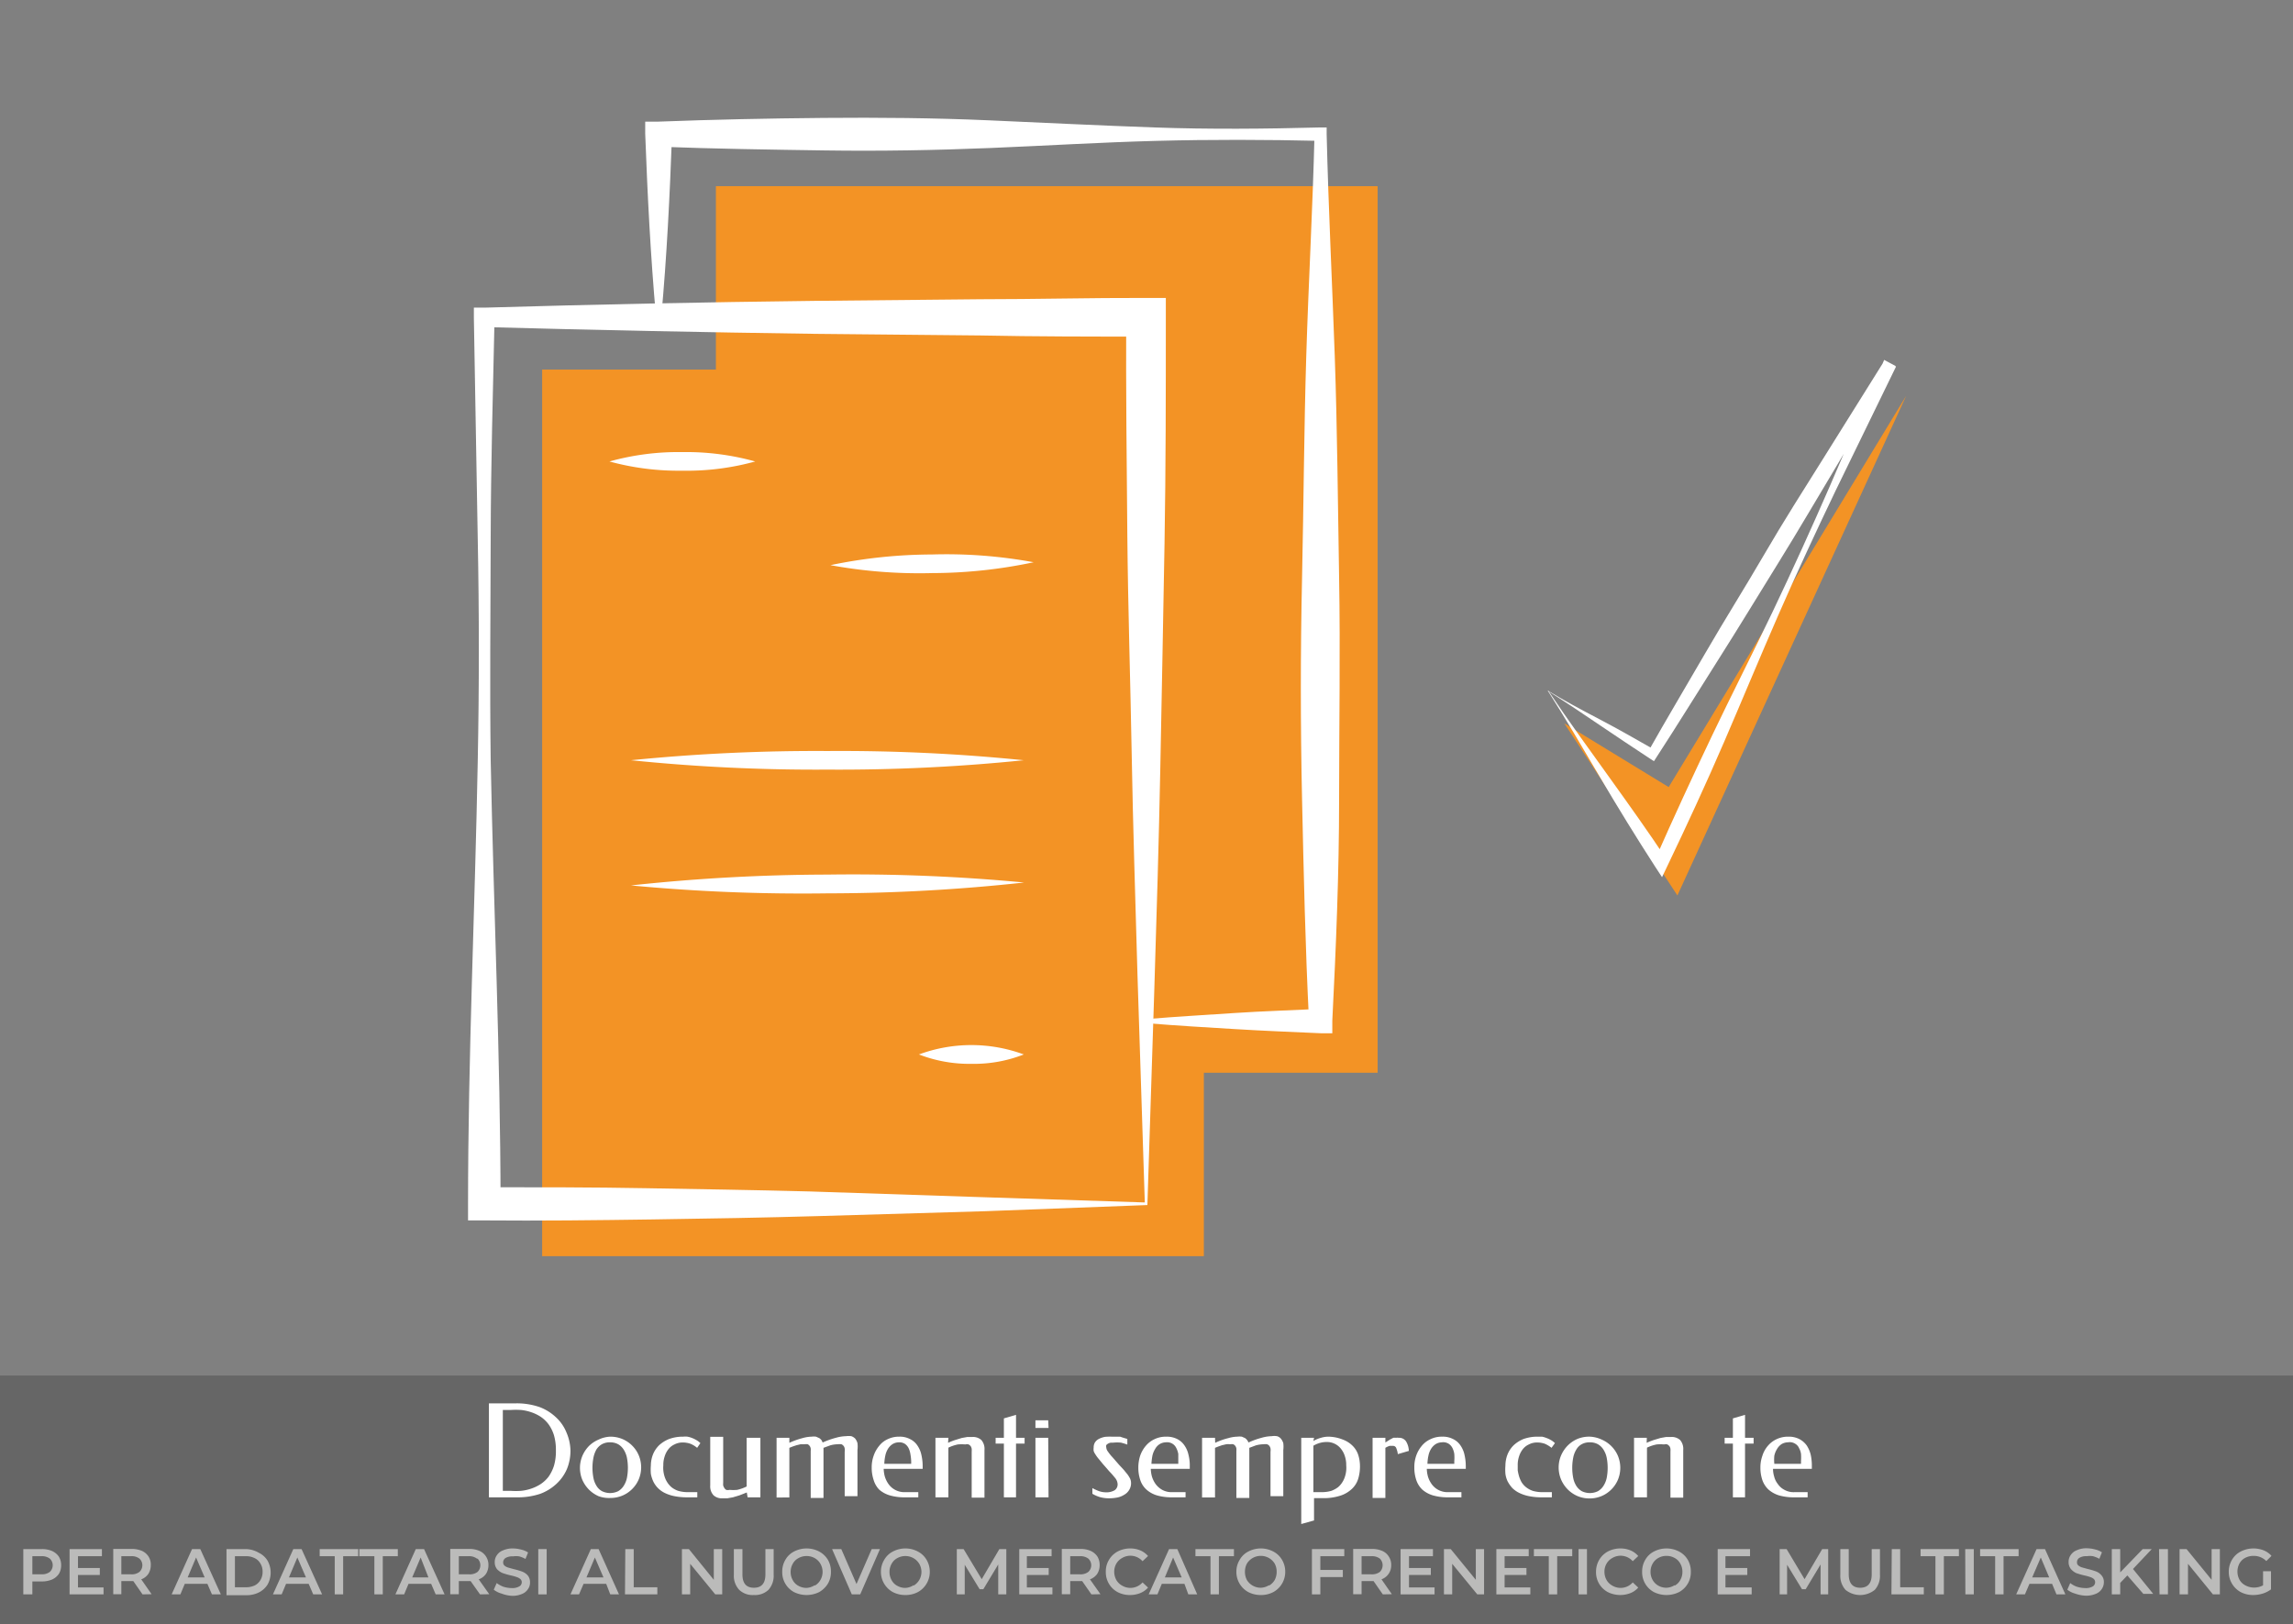 <svg xmlns="http://www.w3.org/2000/svg" viewBox="0 0 141.73 100.41"><rect x="0" y="0" width="141.73" height="100.41" fill="#808080" stroke="none"/><defs><style>.cls-1{opacity:0.2;}.cls-2{fill:#fff;}.cls-3{fill:#bbbbba;}.cls-4{fill:#f39325;}</style></defs><g id="Livello_1" data-name="Livello 1"><rect class="cls-1" y="85.04" width="141.73" height="15.37"/><path class="cls-2" d="M35.26,89.66a3,3,0,0,1-.21,1.14,2.7,2.7,0,0,1-.65.93,3,3,0,0,1-1,.62,4.35,4.35,0,0,1-1.46.22H30.22V86.76h1.67a4.34,4.34,0,0,1,1.46.23,3,3,0,0,1,1,.62,2.57,2.57,0,0,1,.65.92A3,3,0,0,1,35.26,89.66Zm-.9,0a3.23,3.23,0,0,0-.12-.93,2.33,2.33,0,0,0-.33-.67,2,2,0,0,0-.49-.47,2.58,2.58,0,0,0-.58-.28,2.82,2.82,0,0,0-.64-.14,4.54,4.54,0,0,0-.63,0h-.49v5h.49a4.54,4.54,0,0,0,.63,0,2.82,2.82,0,0,0,.64-.14,2.58,2.58,0,0,0,.58-.28,2,2,0,0,0,.49-.46,2.46,2.46,0,0,0,.33-.67A3.16,3.16,0,0,0,34.36,89.68Z"/><path class="cls-2" d="M37.72,88.82a1.94,1.94,0,0,1,.76.15,1.91,1.91,0,0,1,1,1,1.93,1.93,0,0,1,0,1.49,1.91,1.91,0,0,1-1,1,1.94,1.94,0,0,1-.76.15A1.85,1.85,0,0,1,37,92.5a1.94,1.94,0,0,1-.6-.41,2,2,0,0,1-.41-.61A1.93,1.93,0,0,1,36,90a2,2,0,0,1,.41-.61A1.94,1.94,0,0,1,37,89,1.85,1.85,0,0,1,37.72,88.82Zm0,.35a1,1,0,0,0-.52.12,1,1,0,0,0-.34.33,1.73,1.73,0,0,0-.18.5,3.29,3.29,0,0,0,0,1.25,1.43,1.43,0,0,0,.19.49.9.9,0,0,0,.34.33,1.14,1.14,0,0,0,1,0,1,1,0,0,0,.34-.33,1.44,1.44,0,0,0,.2-.49,3.29,3.29,0,0,0,0-1.25,1.5,1.5,0,0,0-.2-.5,1,1,0,0,0-.34-.33A1,1,0,0,0,37.72,89.17Z"/><path class="cls-2" d="M43.09,89.51a1.61,1.61,0,0,0-.41-.25,1.42,1.42,0,0,0-.48-.08,1.07,1.07,0,0,0-.51.12,1,1,0,0,0-.38.3,1.37,1.37,0,0,0-.23.45,1.61,1.61,0,0,0-.08.54,1.78,1.78,0,0,0,0,.31,1.75,1.75,0,0,0,.07.36,1.42,1.42,0,0,0,.16.36,1.35,1.35,0,0,0,.27.32,1.39,1.39,0,0,0,.42.23,2.13,2.13,0,0,0,.6.08h.58v.32h-.58a4,4,0,0,1-.82-.07,2.43,2.43,0,0,1-.61-.2,1.58,1.58,0,0,1-.43-.31,1.52,1.52,0,0,1-.28-.4,2,2,0,0,1-.15-.47,3,3,0,0,1,0-.52,1.91,1.91,0,0,1,.13-.68,1.68,1.68,0,0,1,.38-.57,2,2,0,0,1,.63-.39,2.46,2.46,0,0,1,.86-.14,1.15,1.15,0,0,1,.26,0,1.47,1.47,0,0,1,.28.08,1.66,1.66,0,0,1,.27.13,1.1,1.1,0,0,1,.25.19Z"/><path class="cls-2" d="M46.16,92.27l-.46.18-.4.12-.34.06h-.3a.75.75,0,0,1-.56-.19.81.81,0,0,1-.2-.61v-3h.8v2.83a1.09,1.09,0,0,0,0,.18.69.69,0,0,0,.07.15.34.34,0,0,0,.12.12.4.4,0,0,0,.2,0,2.79,2.79,0,0,0,.47,0,2.65,2.65,0,0,0,.59-.21V88.89H47v3.68h-.79Z"/><path class="cls-2" d="M48.79,89.2a4.79,4.79,0,0,1,.81-.29,2.21,2.21,0,0,1,.56-.09,1.14,1.14,0,0,1,.28,0l.2.09a.58.58,0,0,1,.14.13l.07.14a5.2,5.2,0,0,1,.85-.3,2.42,2.42,0,0,1,.59-.09,1.15,1.15,0,0,1,.33,0,.61.61,0,0,1,.24.15.82.82,0,0,1,.14.28,1.75,1.75,0,0,1,0,.43v2.85h-.79V89.75a.64.64,0,0,0,0-.2.33.33,0,0,0-.07-.16.32.32,0,0,0-.13-.1.67.67,0,0,0-.22,0,1.73,1.73,0,0,0-.48.07l-.41.15v3.1h-.79V89.71a.88.88,0,0,0,0-.16.39.39,0,0,0-.06-.15.43.43,0,0,0-.12-.11.65.65,0,0,0-.21,0l-.24,0-.25.06-.24.08-.2.08v3.07H48V88.89h.79Z"/><path class="cls-2" d="M55.58,88.82a1.36,1.36,0,0,1,.67.15,1.14,1.14,0,0,1,.45.39,1.6,1.6,0,0,1,.25.58,3.1,3.1,0,0,1,.08.69v.18H54.62a2,2,0,0,0,.07.47,1.58,1.58,0,0,0,.23.47,1.19,1.19,0,0,0,.41.36,1.21,1.21,0,0,0,.62.14h.81v.32h-.82a3.21,3.21,0,0,1-.94-.12,1.74,1.74,0,0,1-.66-.36A1.45,1.45,0,0,1,54,91.5a2.37,2.37,0,0,1-.12-.78A2.11,2.11,0,0,1,54,90a1.92,1.92,0,0,1,.34-.61,1.41,1.41,0,0,1,.54-.42A1.58,1.58,0,0,1,55.58,88.82Zm0,.35a.76.76,0,0,0-.41.11.93.93,0,0,0-.29.3,1.31,1.31,0,0,0-.16.42,2.63,2.63,0,0,0-.06.5h1.66v-.17a3.12,3.12,0,0,0-.05-.44,1.27,1.27,0,0,0-.11-.36.71.71,0,0,0-.22-.26A.64.64,0,0,0,55.54,89.17Z"/><path class="cls-2" d="M58.6,89.2a3.93,3.93,0,0,1,.46-.18l.39-.12.34-.06.31,0a.76.76,0,0,1,.56.19.84.84,0,0,1,.19.62v2.94h-.79V89.75a1.1,1.1,0,0,0,0-.18.44.44,0,0,0-.06-.16.47.47,0,0,0-.13-.11.39.39,0,0,0-.2,0,2.79,2.79,0,0,0-.46,0,2.42,2.42,0,0,0-.59.2v3.07h-.8V88.89h.8Z"/><path class="cls-2" d="M63.33,89.25H62.8v3.32h-.75V89.25h-.51v-.36h.51v-1.2l.75-.22v1.42h.53Z"/><path class="cls-2" d="M64.81,88.28H64v-.47h.79Zm0,4.29H64V88.89h.79Z"/><path class="cls-2" d="M68.7,88.82H69l.23,0,.21.07.24.07v.35a3.59,3.59,0,0,0-.39-.12,2.28,2.28,0,0,0-.48,0l-.14,0a.43.43,0,0,0-.16.05.41.41,0,0,0-.13.1.25.25,0,0,0,0,.15.45.45,0,0,0,.1.25,2.82,2.82,0,0,0,.29.36l.41.47.27.29.23.28a2,2,0,0,1,.17.27.66.66,0,0,1,.06.27.78.78,0,0,1-.12.44.83.83,0,0,1-.3.29,1.28,1.28,0,0,1-.42.17,2.61,2.61,0,0,1-.48.05,2.12,2.12,0,0,1-.59-.07,2.06,2.06,0,0,1-.48-.21l0-.35a3.52,3.52,0,0,0,.39.18,1.32,1.32,0,0,0,.44.08,1,1,0,0,0,.55-.13.44.44,0,0,0,.18-.38.66.66,0,0,0-.14-.36c-.1-.12-.21-.26-.36-.41l-.41-.47-.28-.34a2.09,2.09,0,0,1-.18-.25.85.85,0,0,1-.11-.21.78.78,0,0,1,0-.22.58.58,0,0,1,.09-.33.64.64,0,0,1,.25-.21,1.34,1.34,0,0,1,.37-.12A3.44,3.44,0,0,1,68.7,88.82Z"/><path class="cls-2" d="M72.09,88.82a1.42,1.42,0,0,1,.68.15,1.18,1.18,0,0,1,.44.39,1.6,1.6,0,0,1,.25.58,2.61,2.61,0,0,1,.08.69v.18H71.13a2,2,0,0,0,.07.47,1.58,1.58,0,0,0,.23.47,1.29,1.29,0,0,0,.41.36,1.21,1.21,0,0,0,.62.14h.82v.32h-.83a3.25,3.25,0,0,1-.94-.12,1.69,1.69,0,0,1-.65-.36,1.37,1.37,0,0,1-.38-.59,2.37,2.37,0,0,1-.12-.78,2.4,2.4,0,0,1,.11-.71,1.92,1.92,0,0,1,.34-.61,1.58,1.58,0,0,1,.54-.42A1.61,1.61,0,0,1,72.09,88.82Zm0,.35a.76.76,0,0,0-.41.11.81.81,0,0,0-.28.3,1.32,1.32,0,0,0-.17.42,3.8,3.8,0,0,0-.06.5h1.66v-.17c0-.15,0-.3,0-.44a1.27,1.27,0,0,0-.12-.36.63.63,0,0,0-.22-.26A.64.64,0,0,0,72.05,89.17Z"/><path class="cls-2" d="M75.11,89.2a4.25,4.25,0,0,1,.81-.29,2.15,2.15,0,0,1,.55-.09,1.23,1.23,0,0,1,.29,0l.2.09a.53.53,0,0,1,.13.13.7.7,0,0,1,.08.14,5.14,5.14,0,0,1,.84-.3,2.42,2.42,0,0,1,.59-.09,1.06,1.06,0,0,1,.33,0,.49.49,0,0,1,.24.15.84.84,0,0,1,.15.28,1.8,1.8,0,0,1,0,.43v2.85h-.79V89.75a.65.65,0,0,0,0-.2.46.46,0,0,0-.07-.16.36.36,0,0,0-.14-.1.67.67,0,0,0-.22,0,1.85,1.85,0,0,0-.48.07l-.4.15v3.1h-.8V89.71a.86.86,0,0,0,0-.16.39.39,0,0,0-.06-.15.36.36,0,0,0-.13-.11.54.54,0,0,0-.2,0,1,1,0,0,0-.24,0l-.26.06-.23.08-.2.08v3.07h-.8V88.89h.8Z"/><path class="cls-2" d="M81.18,89.09a1.75,1.75,0,0,1,.47-.2,1.6,1.6,0,0,1,.45-.07A2.47,2.47,0,0,1,83,89a1.67,1.67,0,0,1,.6.38,1.4,1.4,0,0,1,.35.56,2.3,2.3,0,0,1,.11.71,2.64,2.64,0,0,1-.1.74,1.44,1.44,0,0,1-.37.63,1.88,1.88,0,0,1-.72.44,3.36,3.36,0,0,1-1.14.16h-.51V94l-.79.22V88.89h.79Zm.84.06a1.53,1.53,0,0,0-.45.06,1.65,1.65,0,0,0-.39.17v2.87h.51a2.13,2.13,0,0,0,.6-.08,1.69,1.69,0,0,0,.42-.23,1.35,1.35,0,0,0,.27-.32,1.42,1.42,0,0,0,.16-.36,1.75,1.75,0,0,0,.07-.36,1.78,1.78,0,0,0,0-.31,1.7,1.7,0,0,0-.08-.55,1.37,1.37,0,0,0-.23-.45,1.07,1.07,0,0,0-.38-.32A1.08,1.08,0,0,0,82,89.15Z"/><path class="cls-2" d="M85.63,89.18l.28-.18.21-.11a.64.64,0,0,1,.17,0,.47.47,0,0,1,.16,0,.51.51,0,0,1,.45.21,1.18,1.18,0,0,1,.18.6l-.68.2a1.43,1.43,0,0,0-.11-.4.21.21,0,0,0-.21-.11l-.19,0a1.14,1.14,0,0,0-.26.12v3.1h-.79V88.89h.79Z"/><path class="cls-2" d="M89.15,88.82a1.36,1.36,0,0,1,.67.15,1.14,1.14,0,0,1,.45.39,1.6,1.6,0,0,1,.25.58,3.1,3.1,0,0,1,.08.69v.18H88.19a2,2,0,0,0,.07.47,1.58,1.58,0,0,0,.23.47,1.19,1.19,0,0,0,.41.36,1.21,1.21,0,0,0,.62.14h.81v.32h-.82a3.25,3.25,0,0,1-.94-.12,1.74,1.74,0,0,1-.66-.36,1.45,1.45,0,0,1-.37-.59,2.37,2.37,0,0,1-.12-.78,2.11,2.11,0,0,1,.11-.71,1.92,1.92,0,0,1,.34-.61,1.49,1.49,0,0,1,.54-.42A1.58,1.58,0,0,1,89.15,88.82Zm0,.35a.76.76,0,0,0-.41.11.93.93,0,0,0-.29.3,1.31,1.31,0,0,0-.16.42,2.63,2.63,0,0,0-.06.5h1.66v-.17a3.12,3.12,0,0,0,0-.44,1.27,1.27,0,0,0-.11-.36.71.71,0,0,0-.22-.26A.64.64,0,0,0,89.11,89.17Z"/><path class="cls-2" d="M95.9,89.51a1.81,1.81,0,0,0-.41-.25,1.42,1.42,0,0,0-.48-.08,1.07,1.07,0,0,0-.51.12,1,1,0,0,0-.38.3,1.37,1.37,0,0,0-.23.45,1.61,1.61,0,0,0-.08.54c0,.09,0,.19,0,.31a3,3,0,0,0,.08.36,1.84,1.84,0,0,0,.15.36,1.19,1.19,0,0,0,.28.32,1.39,1.39,0,0,0,.42.23,2.13,2.13,0,0,0,.6.08h.58v.32h-.58a4,4,0,0,1-.82-.07,2.43,2.43,0,0,1-.61-.2,1.64,1.64,0,0,1-.44-.31,2.21,2.21,0,0,1-.28-.4,1.59,1.59,0,0,1-.14-.47,3,3,0,0,1,0-.52,1.91,1.91,0,0,1,.13-.68,1.68,1.68,0,0,1,.38-.57,2,2,0,0,1,.62-.39,2.56,2.56,0,0,1,.87-.14l.26,0a1.38,1.38,0,0,1,.27.08,1.43,1.43,0,0,1,.28.13,1.1,1.1,0,0,1,.25.19Z"/><path class="cls-2" d="M98.28,88.82A1.93,1.93,0,0,1,99,89a1.91,1.91,0,0,1,1,1,1.93,1.93,0,0,1,0,1.49,1.91,1.91,0,0,1-1,1,1.93,1.93,0,0,1-.75.15,1.9,1.9,0,0,1-.75-.15,1.94,1.94,0,0,1-.6-.41,2,2,0,0,1-.41-.61,1.93,1.93,0,0,1,0-1.49,2,2,0,0,1,.41-.61,1.94,1.94,0,0,1,.6-.41A1.9,1.9,0,0,1,98.28,88.82Zm0,.35a1,1,0,0,0-.52.12.87.87,0,0,0-.33.33,1.49,1.49,0,0,0-.19.5,3.29,3.29,0,0,0,0,1.25,1.43,1.43,0,0,0,.19.49,1,1,0,0,0,.34.33,1.14,1.14,0,0,0,1,0,1,1,0,0,0,.34-.33,1.44,1.44,0,0,0,.2-.49,3.29,3.29,0,0,0,0-1.25,1.5,1.5,0,0,0-.2-.5,1,1,0,0,0-.34-.33A1,1,0,0,0,98.27,89.17Z"/><path class="cls-2" d="M101.78,89.2a4.77,4.77,0,0,1,.46-.18l.4-.12.34-.06.31,0a.76.76,0,0,1,.56.19.84.84,0,0,1,.19.62v2.94h-.79V89.75a1.1,1.1,0,0,0,0-.18.44.44,0,0,0-.06-.16.69.69,0,0,0-.13-.11.39.39,0,0,0-.2,0,2.68,2.68,0,0,0-.46,0,2.48,2.48,0,0,0-.6.2v3.07H101V88.89h.79Z"/><path class="cls-2" d="M108.39,89.25h-.53v3.32h-.75V89.25h-.51v-.36h.51v-1.2l.75-.22v1.42h.53Z"/><path class="cls-2" d="M110.54,88.82a1.42,1.42,0,0,1,.68.15,1.3,1.3,0,0,1,.45.39,1.79,1.79,0,0,1,.25.58,3.11,3.11,0,0,1,.07.69v.18h-2.4a1.58,1.58,0,0,0,.07.47,1.21,1.21,0,0,0,.23.47,1.1,1.1,0,0,0,.41.36,1.16,1.16,0,0,0,.62.14h.81v.32h-.83a3.3,3.3,0,0,1-.94-.12,1.77,1.77,0,0,1-.65-.36,1.47,1.47,0,0,1-.38-.59,2.37,2.37,0,0,1-.12-.78,2.12,2.12,0,0,1,.12-.71,1.72,1.72,0,0,1,.33-.61,1.58,1.58,0,0,1,.54-.42A1.64,1.64,0,0,1,110.54,88.82Zm0,.35a.79.79,0,0,0-.42.11.9.9,0,0,0-.28.3,1.32,1.32,0,0,0-.17.42,2.65,2.65,0,0,0,0,.5h1.65v-.17a3.13,3.13,0,0,0,0-.44,1,1,0,0,0-.12-.36.56.56,0,0,0-.22-.26A.63.63,0,0,0,110.51,89.17Z"/><path class="cls-3" d="M3.22,95.89a1,1,0,0,1,.42.35,1,1,0,0,1,.14.53,1,1,0,0,1-.14.53,1,1,0,0,1-.42.35,1.54,1.54,0,0,1-.63.12H2v.8H1.44v-2.8H2.59A1.54,1.54,0,0,1,3.22,95.89Zm-.14,1.29a.56.56,0,0,0,0-.82.79.79,0,0,0-.52-.15H2v1.12h.6A.79.79,0,0,0,3.08,97.18Z"/><path class="cls-3" d="M6.4,98.14v.43H4.3v-2.8h2v.44H4.82v.73H6.17v.43H4.82v.77Z"/><path class="cls-3" d="M8.81,98.57l-.57-.82H7.5v.81H7v-2.8H8.13a1.59,1.59,0,0,1,.64.12.94.94,0,0,1,.41.35.91.91,0,0,1,.14.53,1,1,0,0,1-.15.54.89.89,0,0,1-.44.34l.64.92Zm-.19-2.21a.76.76,0,0,0-.51-.15H7.5v1.12h.61a.76.76,0,0,0,.51-.15.56.56,0,0,0,0-.82Z"/><path class="cls-3" d="M12.82,97.92h-1.4l-.27.65h-.54l1.26-2.8h.51l1.27,2.8H13.1Zm-.17-.4-.53-1.23-.52,1.23Z"/><path class="cls-3" d="M14,95.77h1.23A1.67,1.67,0,0,1,16,96a1.28,1.28,0,0,1,.54.49,1.52,1.52,0,0,1,0,1.47,1.35,1.35,0,0,1-.54.49,1.67,1.67,0,0,1-.79.17H14Zm1.2,2.36a1.27,1.27,0,0,0,.54-.11.85.85,0,0,0,.36-.34.94.94,0,0,0,.13-.51.91.91,0,0,0-.13-.5.79.79,0,0,0-.36-.34,1.13,1.13,0,0,0-.54-.12h-.68v1.92Z"/><path class="cls-3" d="M19.08,97.92h-1.4l-.27.65h-.54l1.26-2.8h.51l1.27,2.8h-.55Zm-.17-.4-.53-1.23-.52,1.23Z"/><path class="cls-3" d="M20.69,96.21h-.93v-.44h2.38v.44h-.93v2.36h-.52Z"/><path class="cls-3" d="M23.14,96.21h-.93v-.44h2.38v.44h-.93v2.36h-.52Z"/><path class="cls-3" d="M26.65,97.92h-1.4l-.27.65h-.54l1.26-2.8h.51l1.27,2.8h-.55Zm-.17-.4L26,96.29l-.52,1.23Z"/><path class="cls-3" d="M29.67,98.57l-.58-.82h-.73v.81h-.53v-2.8H29a1.54,1.54,0,0,1,.63.12.89.89,0,0,1,.41.35.92.92,0,0,1,.15.53,1,1,0,0,1-.15.54.92.92,0,0,1-.45.34l.65.92Zm-.19-2.21a.79.79,0,0,0-.52-.15h-.6v1.12H29a.79.79,0,0,0,.52-.15.58.58,0,0,0,0-.82Z"/><path class="cls-3" d="M31,98.52a1.35,1.35,0,0,1-.48-.24l.18-.41a1.69,1.69,0,0,0,.42.23,1.81,1.81,0,0,0,.51.08.83.83,0,0,0,.46-.1.29.29,0,0,0,.16-.26.25.25,0,0,0-.09-.2.66.66,0,0,0-.22-.12,2.86,2.86,0,0,0-.36-.1,5,5,0,0,1-.52-.15,1,1,0,0,1-.34-.24.68.68,0,0,1-.14-.44.7.7,0,0,1,.13-.42.78.78,0,0,1,.38-.3,1.46,1.46,0,0,1,.62-.12,2.08,2.08,0,0,1,.5.07,1.3,1.3,0,0,1,.43.18l-.16.4a1.68,1.68,0,0,0-.39-.16,1.28,1.28,0,0,0-.38,0,.81.81,0,0,0-.46.1.32.32,0,0,0-.15.28.26.26,0,0,0,.08.19.66.66,0,0,0,.22.12l.36.1a4.13,4.13,0,0,1,.51.15.85.85,0,0,1,.35.24.65.65,0,0,1,.14.43.68.68,0,0,1-.13.42.78.78,0,0,1-.38.3,1.46,1.46,0,0,1-.62.11A2.18,2.18,0,0,1,31,98.52Z"/><path class="cls-3" d="M33.27,95.77h.52v2.8h-.52Z"/><path class="cls-3" d="M37.47,97.92h-1.4l-.28.65h-.53l1.26-2.8H37l1.26,2.8h-.54Zm-.17-.4-.53-1.23-.52,1.23Z"/><path class="cls-3" d="M38.65,95.77h.52v2.36h1.46v.44h-2Z"/><path class="cls-3" d="M44.64,95.77v2.8h-.43l-1.55-1.89v1.89h-.51v-2.8h.43l1.54,1.9v-1.9Z"/><path class="cls-3" d="M45.69,98.29a1.27,1.27,0,0,1-.33-.94V95.77h.53v1.56c0,.55.23.83.71.83s.71-.28.71-.83V95.77h.51v1.58a1.3,1.3,0,0,1-.32.94,1.22,1.22,0,0,1-.91.32A1.2,1.2,0,0,1,45.69,98.29Z"/><path class="cls-3" d="M49.08,98.43a1.39,1.39,0,0,1-.73-1.26,1.4,1.4,0,0,1,.19-.73,1.29,1.29,0,0,1,.54-.52,1.68,1.68,0,0,1,1.55,0,1.39,1.39,0,0,1,.54.51,1.43,1.43,0,0,1,.19.74,1.41,1.41,0,0,1-.19.74,1.5,1.5,0,0,1-.54.52,1.76,1.76,0,0,1-1.55,0Zm1.28-.4a.91.91,0,0,0,.35-.35,1,1,0,0,0,0-1,.91.91,0,0,0-.35-.35,1,1,0,0,0-.51-.13,1,1,0,0,0-.5.13.84.84,0,0,0-.35.35,1,1,0,0,0-.13.5,1,1,0,0,0,.13.51.84.84,0,0,0,.35.35,1,1,0,0,0,.5.13A1,1,0,0,0,50.36,98Z"/><path class="cls-3" d="M54.39,95.77l-1.22,2.8h-.52l-1.22-2.8H52l.94,2.16.94-2.16Z"/><path class="cls-3" d="M55.19,98.43a1.42,1.42,0,0,1-.74-1.26,1.4,1.4,0,0,1,.2-.73,1.29,1.29,0,0,1,.54-.52,1.66,1.66,0,0,1,.77-.19,1.63,1.63,0,0,1,.77.19,1.33,1.33,0,0,1,.54.51,1.44,1.44,0,0,1,.2.74,1.42,1.42,0,0,1-.74,1.26,1.62,1.62,0,0,1-.77.18A1.65,1.65,0,0,1,55.19,98.43Zm1.28-.4a1,1,0,0,0,.35-.35,1,1,0,0,0,0-1,1,1,0,0,0-.86-.48,1,1,0,0,0-.5.13.84.84,0,0,0-.35.35,1,1,0,0,0-.13.5,1,1,0,0,0,.13.51.84.84,0,0,0,.35.35,1,1,0,0,0,.5.13A1,1,0,0,0,56.47,98Z"/><path class="cls-3" d="M61.7,98.57V96.72l-.92,1.53h-.23l-.92-1.51v1.83h-.49v-2.8h.42l1.12,1.86,1.09-1.86h.43v2.8Z"/><path class="cls-3" d="M65.05,98.14v.43H63v-2.8h2v.44H63.47v.73h1.35v.43H63.47v.77Z"/><path class="cls-3" d="M67.46,98.57l-.57-.82h-.74v.81h-.52v-2.8h1.15a1.54,1.54,0,0,1,.63.12,1,1,0,0,1,.42.35,1,1,0,0,1,.14.53,1,1,0,0,1-.15.54.92.92,0,0,1-.45.34l.65.92Zm-.19-2.21a.79.79,0,0,0-.52-.15h-.6v1.12h.6a.79.79,0,0,0,.52-.15.56.56,0,0,0,0-.82Z"/><path class="cls-3" d="M69.08,98.43a1.39,1.39,0,0,1-.73-1.26,1.35,1.35,0,0,1,.2-.74,1.37,1.37,0,0,1,.53-.51,1.66,1.66,0,0,1,.77-.19,1.61,1.61,0,0,1,.63.12,1.3,1.3,0,0,1,.48.35l-.34.32a1,1,0,0,0-1.26-.2.93.93,0,0,0-.36.35,1,1,0,0,0-.13.5,1.07,1.07,0,0,0,.13.51.93.93,0,0,0,.36.35,1,1,0,0,0,1.26-.2l.34.32a1.27,1.27,0,0,1-.48.34,1.68,1.68,0,0,1-.63.12A1.62,1.62,0,0,1,69.08,98.43Z"/><path class="cls-3" d="M73.21,97.92h-1.4l-.27.65H71l1.26-2.8h.51L74,98.57h-.55Zm-.17-.4-.53-1.23L72,97.52Z"/><path class="cls-3" d="M74.82,96.21h-.93v-.44h2.38v.44h-.93v2.36h-.52Z"/><path class="cls-3" d="M77.16,98.43a1.42,1.42,0,0,1-.74-1.26,1.4,1.4,0,0,1,.2-.73,1.29,1.29,0,0,1,.54-.52,1.66,1.66,0,0,1,.77-.19,1.63,1.63,0,0,1,.77.19,1.33,1.33,0,0,1,.54.51,1.44,1.44,0,0,1,.2.74,1.42,1.42,0,0,1-.74,1.26,1.62,1.62,0,0,1-.77.18A1.65,1.65,0,0,1,77.16,98.43Zm1.28-.4a1,1,0,0,0,.35-.35,1.07,1.07,0,0,0,.12-.51,1.06,1.06,0,0,0-.12-.5,1,1,0,0,0-.86-.48,1,1,0,0,0-.86.48,1.06,1.06,0,0,0-.12.5,1.07,1.07,0,0,0,.12.51,1,1,0,0,0,.86.48A1,1,0,0,0,78.44,98Z"/><path class="cls-3" d="M81.61,96.21v.85H83v.44H81.61v1.07h-.52v-2.8h2v.44Z"/><path class="cls-3" d="M85.47,98.57l-.57-.82h-.74v.81h-.52v-2.8h1.15a1.56,1.56,0,0,1,.64.12.89.89,0,0,1,.41.35.92.92,0,0,1,.15.53.91.91,0,0,1-.6.88l.64.92Zm-.18-2.21a.79.79,0,0,0-.52-.15h-.61v1.12h.61a.79.79,0,0,0,.52-.15.58.58,0,0,0,0-.82Z"/><path class="cls-3" d="M88.67,98.14v.43h-2.1v-2.8h2v.44H87.09v.73h1.35v.43H87.09v.77Z"/><path class="cls-3" d="M91.73,95.77v2.8h-.42l-1.55-1.89v1.89h-.51v-2.8h.42l1.55,1.9v-1.9Z"/><path class="cls-3" d="M94.59,98.14v.43h-2.1v-2.8h2v.44H93v.73h1.35v.43H93v.77Z"/><path class="cls-3" d="M95.73,96.21h-.92v-.44h2.37v.44h-.93v2.36h-.52Z"/><path class="cls-3" d="M97.57,95.77h.52v2.8h-.52Z"/><path class="cls-3" d="M99.38,98.43a1.39,1.39,0,0,1-.73-1.26,1.44,1.44,0,0,1,.2-.74,1.37,1.37,0,0,1,.53-.51,1.66,1.66,0,0,1,.77-.19,1.61,1.61,0,0,1,.63.12,1.3,1.3,0,0,1,.48.35l-.34.32a1,1,0,0,0-1.26-.2.93.93,0,0,0-.36.35,1,1,0,0,0-.13.5,1.07,1.07,0,0,0,.13.51.93.93,0,0,0,.36.35,1,1,0,0,0,1.26-.2l.34.32a1.27,1.27,0,0,1-.48.34,1.73,1.73,0,0,1-1.4-.06Z"/><path class="cls-3" d="M102.23,98.43a1.39,1.39,0,0,1-.73-1.26,1.4,1.4,0,0,1,.19-.73,1.29,1.29,0,0,1,.54-.52,1.68,1.68,0,0,1,1.55,0,1.33,1.33,0,0,1,.54.51,1.43,1.43,0,0,1,.19.74,1.39,1.39,0,0,1-.73,1.26,1.76,1.76,0,0,1-1.55,0Zm1.28-.4a.84.84,0,0,0,.35-.35,1,1,0,0,0,.13-.51,1,1,0,0,0-.13-.5.84.84,0,0,0-.35-.35,1,1,0,0,0-.5-.13,1,1,0,0,0-.51.13.91.91,0,0,0-.35.35,1,1,0,0,0-.13.5,1,1,0,0,0,.13.51.91.91,0,0,0,.35.35,1,1,0,0,0,.51.13A1,1,0,0,0,103.51,98Z"/><path class="cls-3" d="M108.27,98.14v.43h-2.1v-2.8h2v.44h-1.52v.73H108v.43h-1.35v.77Z"/><path class="cls-3" d="M112.53,98.57V96.72l-.92,1.53h-.23l-.92-1.51v1.83H110v-2.8h.43l1.11,1.86,1.09-1.86H113v2.8Z"/><path class="cls-3" d="M114.07,98.29a1.3,1.3,0,0,1-.32-.94V95.77h.52v1.56c0,.55.24.83.71.83s.71-.28.71-.83V95.77h.51v1.58a1.3,1.3,0,0,1-.32.94,1.44,1.44,0,0,1-1.81,0Z"/><path class="cls-3" d="M116.93,95.77h.52v2.36h1.46v.44h-2Z"/><path class="cls-3" d="M119.63,96.21h-.92v-.44h2.37v.44h-.93v2.36h-.52Z"/><path class="cls-3" d="M121.47,95.77H122v2.8h-.52Z"/><path class="cls-3" d="M123.32,96.21h-.93v-.44h2.38v.44h-.93v2.36h-.52Z"/><path class="cls-3" d="M126.84,97.92h-1.4l-.28.65h-.54l1.26-2.8h.52l1.26,2.8h-.55Zm-.18-.4-.52-1.23-.53,1.23Z"/><path class="cls-3" d="M128.26,98.52a1.35,1.35,0,0,1-.48-.24l.18-.41a1.39,1.39,0,0,0,.42.23,1.8,1.8,0,0,0,.5.08.84.84,0,0,0,.47-.1.3.3,0,0,0,.15-.26.28.28,0,0,0-.08-.2.66.66,0,0,0-.22-.12,2.86,2.86,0,0,0-.36-.1,4.36,4.36,0,0,1-.52-.15A1,1,0,0,1,128,97a.68.68,0,0,1-.14-.44.7.7,0,0,1,.13-.42.78.78,0,0,1,.38-.3,1.4,1.4,0,0,1,.62-.12,2.08,2.08,0,0,1,.5.07,1.3,1.3,0,0,1,.43.18l-.16.4a1.88,1.88,0,0,0-.39-.16,1.31,1.31,0,0,0-.39,0,.79.79,0,0,0-.45.1.3.3,0,0,0-.15.28.22.22,0,0,0,.08.19.66.66,0,0,0,.22.12l.36.1a4.13,4.13,0,0,1,.51.15.81.81,0,0,1,.34.24.61.61,0,0,1,.15.43.75.75,0,0,1-.13.42.78.78,0,0,1-.38.3,1.48,1.48,0,0,1-.63.11A2.16,2.16,0,0,1,128.26,98.52Z"/><path class="cls-3" d="M131.49,97.4l-.44.46v.71h-.52v-2.8h.52v1.44l1.39-1.44H133L131.84,97l1.25,1.54h-.61Z"/><path class="cls-3" d="M133.45,95.77H134v2.8h-.52Z"/><path class="cls-3" d="M137.21,95.77v2.8h-.43l-1.54-1.89v1.89h-.52v-2.8h.43l1.55,1.9v-1.9Z"/><path class="cls-3" d="M139.88,97.14h.49v1.12a1.64,1.64,0,0,1-.51.26,2,2,0,0,1-.59.09,1.65,1.65,0,0,1-.77-.18,1.42,1.42,0,0,1-.74-1.26,1.44,1.44,0,0,1,.2-.74,1.33,1.33,0,0,1,.54-.51,1.73,1.73,0,0,1,1.42-.07,1.27,1.27,0,0,1,.48.34l-.32.32a1.08,1.08,0,0,0-.78-.32,1.11,1.11,0,0,0-.52.12.87.87,0,0,0-.36.35,1.07,1.07,0,0,0,0,1,.87.87,0,0,0,.36.35,1.15,1.15,0,0,0,1.1,0Z"/><rect class="cls-4" x="33.51" y="22.85" width="40.9" height="54.81"/><rect class="cls-4" x="44.25" y="11.51" width="40.9" height="54.81"/><path class="cls-2" d="M40.55,19.61c-.34-3.78-.53-7.56-.67-11.34l0-.75.81,0c3.41-.13,6.82-.2,10.22-.23s6.82,0,10.23.15,6.82.32,10.22.44,6.82.09,10.23,0H82v.41c.11,4.57.34,9.14.5,13.7s.19,9.14.27,13.71,0,9.13,0,13.7-.19,9.14-.42,13.7l0,.78-.7,0c-1.79-.08-3.58-.15-5.37-.26s-3.57-.21-5.36-.36V63c1.79-.15,3.58-.25,5.36-.37s3.58-.17,5.37-.26l-.74.74c-.23-4.56-.33-9.13-.43-13.7s-.1-9.13,0-13.7.12-9.14.26-13.71.4-9.13.51-13.7l.41.41c-3.41-.08-6.82-.09-10.23,0s-6.81.3-10.22.44-6.82.2-10.23.15-6.81-.1-10.22-.23l.78-.79c-.14,3.78-.32,7.56-.67,11.34Z"/><path class="cls-2" d="M70.92,74.5l-10,.38-10.23.3c-3.43.1-6.89.16-10.35.21s-6.94.09-10.41.06h-1v-1c0-9.14.43-18.27.6-27.41.09-4.57.09-9.13,0-13.7s-.15-9.14-.24-13.7l0-.62h.65q10.22-.3,20.45-.42l10.22-.1c3.41,0,6.82-.09,10.23-.08h1.22v1.23c0,4.64,0,9.28-.08,13.92s-.17,9.25-.26,13.85-.23,9.17-.37,13.69Zm-.16-.16-.45-14c-.13-4.61-.28-9.19-.36-13.72s-.23-9.06-.27-13.55-.09-9-.07-13.48l1.23,1.22c-3.41,0-6.82,0-10.23-.07l-10.22-.1q-10.23-.14-20.45-.42l.63-.63c-.1,4.56-.23,9.13-.24,13.7s-.06,9.13,0,13.7c.18,9.14.6,18.27.61,27.41l-1-1c3.34,0,6.69,0,10,.06s6.71.11,10.09.2L60.3,74Z"/><path class="cls-2" d="M51.33,34.94a31.06,31.06,0,0,1,6.27-.66,29.7,29.7,0,0,1,6.29.48,30.38,30.38,0,0,1-6.27.67A30.33,30.33,0,0,1,51.33,34.94Z"/><path class="cls-2" d="M39,47a114.89,114.89,0,0,1,12.15-.57A112.29,112.29,0,0,1,63.28,47a112.3,112.3,0,0,1-12.15.58A112.3,112.3,0,0,1,39,47Z"/><path class="cls-2" d="M39,54.74a115,115,0,0,1,12.15-.67,112.19,112.19,0,0,1,12.15.49,112.43,112.43,0,0,1-12.15.67A112.19,112.19,0,0,1,39,54.74Z"/><path class="cls-2" d="M56.8,65.19a9.34,9.34,0,0,1,6.48,0,8.42,8.42,0,0,1-3.24.58A8.61,8.61,0,0,1,56.8,65.19Z"/><path class="cls-2" d="M37.67,28.53a15.81,15.81,0,0,1,4.5-.58,15.87,15.87,0,0,1,4.51.58,15.86,15.86,0,0,1-4.51.57A16.16,16.16,0,0,1,37.67,28.53Z"/><polygon class="cls-4" points="96.69 44.72 103.68 55.36 117.82 24.47 103.14 48.66 96.69 44.72"/><path class="cls-2" d="M95.73,42.75c1.24,1.85,2.53,3.62,3.75,5.32s2.4,3.35,3.54,5.07l-.72,0c1.14-2.59,2.33-5.16,3.55-7.72s2.51-5.07,3.73-7.63,2.39-5.14,3.52-7.73l3.36-7.81.71.38-3.6,6.09c-1.2,2-2.4,4.06-3.64,6.06s-2.45,4-3.72,6-2.5,4-3.8,6l-.18.28-.26-.17c-1-.66-2-1.32-3-2S96.84,43.45,95.73,42.75Zm-.07-.06c1,.61,2.1,1.2,3.23,1.79s2.28,1.25,3.42,1.9l-.45.11c1.16-2.06,2.37-4.08,3.55-6.12s2.42-4,3.63-6.08,2.44-4,3.69-6l3.75-6,.71.38-3.72,7.64c-1.22,2.55-2.42,5.12-3.55,7.71s-2.22,5.22-3.34,7.82-2.31,5.17-3.53,7.72l-.32.67-.4-.61c-1.19-1.84-2.35-3.73-3.44-5.58S96.74,44.38,95.66,42.69Z"/></g></svg>